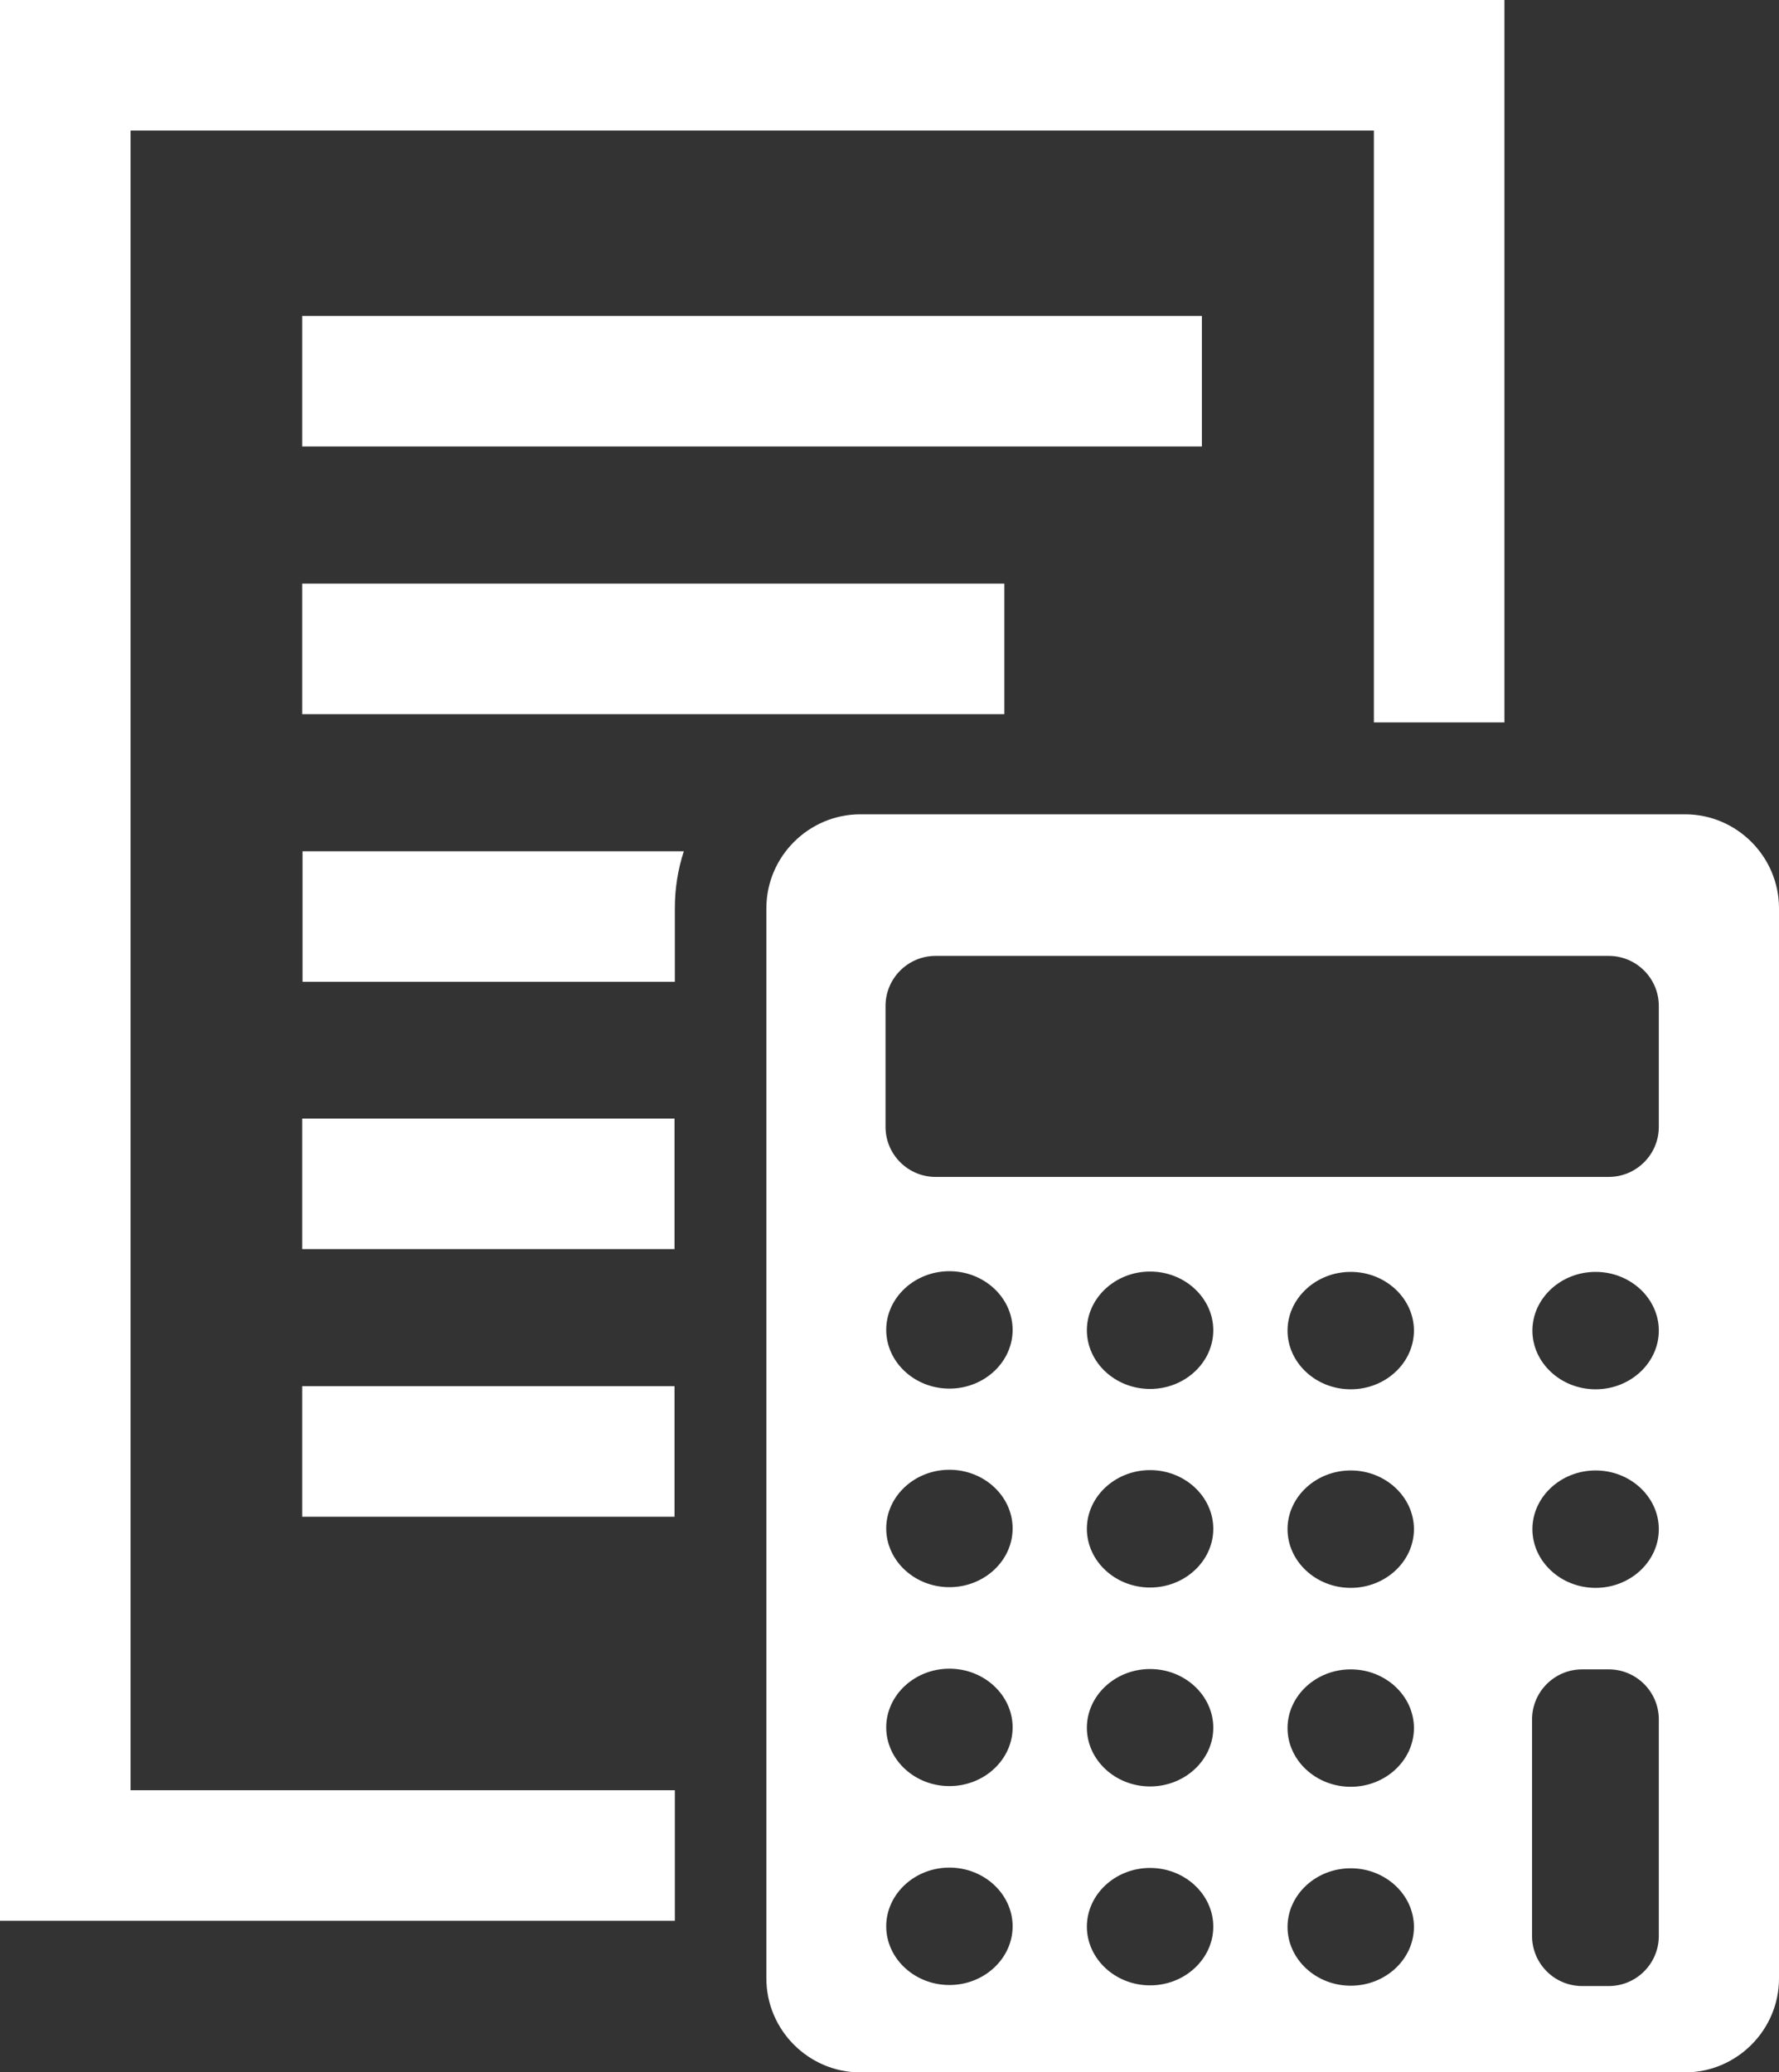 <?xml version="1.0" encoding="UTF-8"?><svg id="_レイヤー_2" xmlns="http://www.w3.org/2000/svg" viewBox="0 0 51.51 60"><rect x="0" y="0" width="51.51" height="60" fill="#333333" stroke="none"/><defs><style>.cls-1,.cls-2{fill:#fff;}.cls-2{fill-rule:evenodd;}</style></defs><g id="_レイヤー_1-2"><g><rect class="cls-1" x="8.75" y="9.15" width="26.05" height="3.78"/><rect class="cls-1" x="8.75" y="16.9" width="20.33" height="3.78"/><path class="cls-1" d="m19.54,26.3c0-.58.09-1.13.26-1.65h-11.04v3.78h10.78v-2.13Z"/><rect class="cls-1" x="8.75" y="32.39" width="10.78" height="3.78"/><rect class="cls-1" x="8.75" y="40.14" width="10.78" height="3.78"/><polygon class="cls-1" points="19.54 51.84 3.78 51.84 3.78 3.78 39.78 3.78 39.78 20.92 43.56 20.92 43.56 0 0 0 0 55.62 19.54 55.62 19.54 51.84"/><path class="cls-2" d="m48.79,23.58h-23.88c-1.49,0-2.72,1.22-2.72,2.72v30.99c0,1.49,1.22,2.72,2.72,2.72h23.88c1.49,0,2.72-1.22,2.72-2.72v-30.99c0-1.49-1.22-2.72-2.72-2.72Zm-21.3,33.9c-1.01,0-1.83-.77-1.83-1.7s.82-1.7,1.83-1.7,1.83.77,1.83,1.7-.82,1.7-1.83,1.7Zm0-5.76c-1.01,0-1.83-.77-1.83-1.7s.82-1.7,1.83-1.7,1.83.77,1.83,1.7-.82,1.7-1.83,1.7Zm0-5.76c-1.01,0-1.83-.77-1.83-1.7s.82-1.7,1.83-1.7,1.83.77,1.83,1.7-.82,1.7-1.83,1.7Zm0-5.75c-1.01,0-1.83-.77-1.83-1.7s.82-1.7,1.83-1.7,1.83.77,1.83,1.7-.82,1.7-1.83,1.7Zm5.81,17.28c-1.01,0-1.83-.77-1.83-1.7s.82-1.7,1.83-1.7,1.83.77,1.83,1.7-.82,1.7-1.83,1.7Zm0-5.76c-1.01,0-1.83-.77-1.83-1.7s.82-1.7,1.83-1.7,1.83.77,1.83,1.7-.82,1.7-1.83,1.7Zm0-5.76c-1.01,0-1.83-.77-1.83-1.7s.82-1.7,1.83-1.7,1.83.77,1.83,1.7-.82,1.7-1.83,1.7Zm0-5.75c-1.01,0-1.83-.77-1.83-1.7s.82-1.7,1.83-1.7,1.83.77,1.83,1.7-.82,1.7-1.83,1.7Zm5.81,17.28c-1.01,0-1.83-.77-1.83-1.7s.82-1.7,1.83-1.7,1.83.77,1.83,1.7-.82,1.7-1.83,1.7Zm0-5.76c-1.01,0-1.83-.77-1.83-1.7s.82-1.7,1.83-1.7,1.83.77,1.83,1.7-.82,1.7-1.83,1.7Zm0-5.76c-1.01,0-1.83-.77-1.83-1.7s.82-1.7,1.83-1.7,1.83.77,1.83,1.7-.82,1.7-1.83,1.7Zm0-5.75c-1.01,0-1.83-.77-1.83-1.7s.82-1.7,1.83-1.7,1.83.77,1.83,1.7-.82,1.7-1.83,1.7Zm8.92,15.83c0,.8-.65,1.45-1.45,1.45h-.77c-.8,0-1.45-.65-1.45-1.45v-6.27c0-.8.65-1.45,1.45-1.45h.77c.8,0,1.45.65,1.45,1.45v6.27Zm-1.83-10.08c-1.01,0-1.83-.77-1.83-1.7s.82-1.7,1.83-1.7,1.83.77,1.83,1.7-.82,1.7-1.83,1.7Zm0-5.75c-1.01,0-1.83-.77-1.83-1.7s.82-1.7,1.83-1.7,1.83.77,1.83,1.7-.82,1.7-1.83,1.7Zm1.83-7.6c0,.8-.65,1.45-1.45,1.45h-19.49c-.8,0-1.45-.65-1.45-1.45v-3.5c0-.8.65-1.45,1.45-1.45h19.49c.8,0,1.45.65,1.45,1.45v3.5Z"/></g></g></svg>